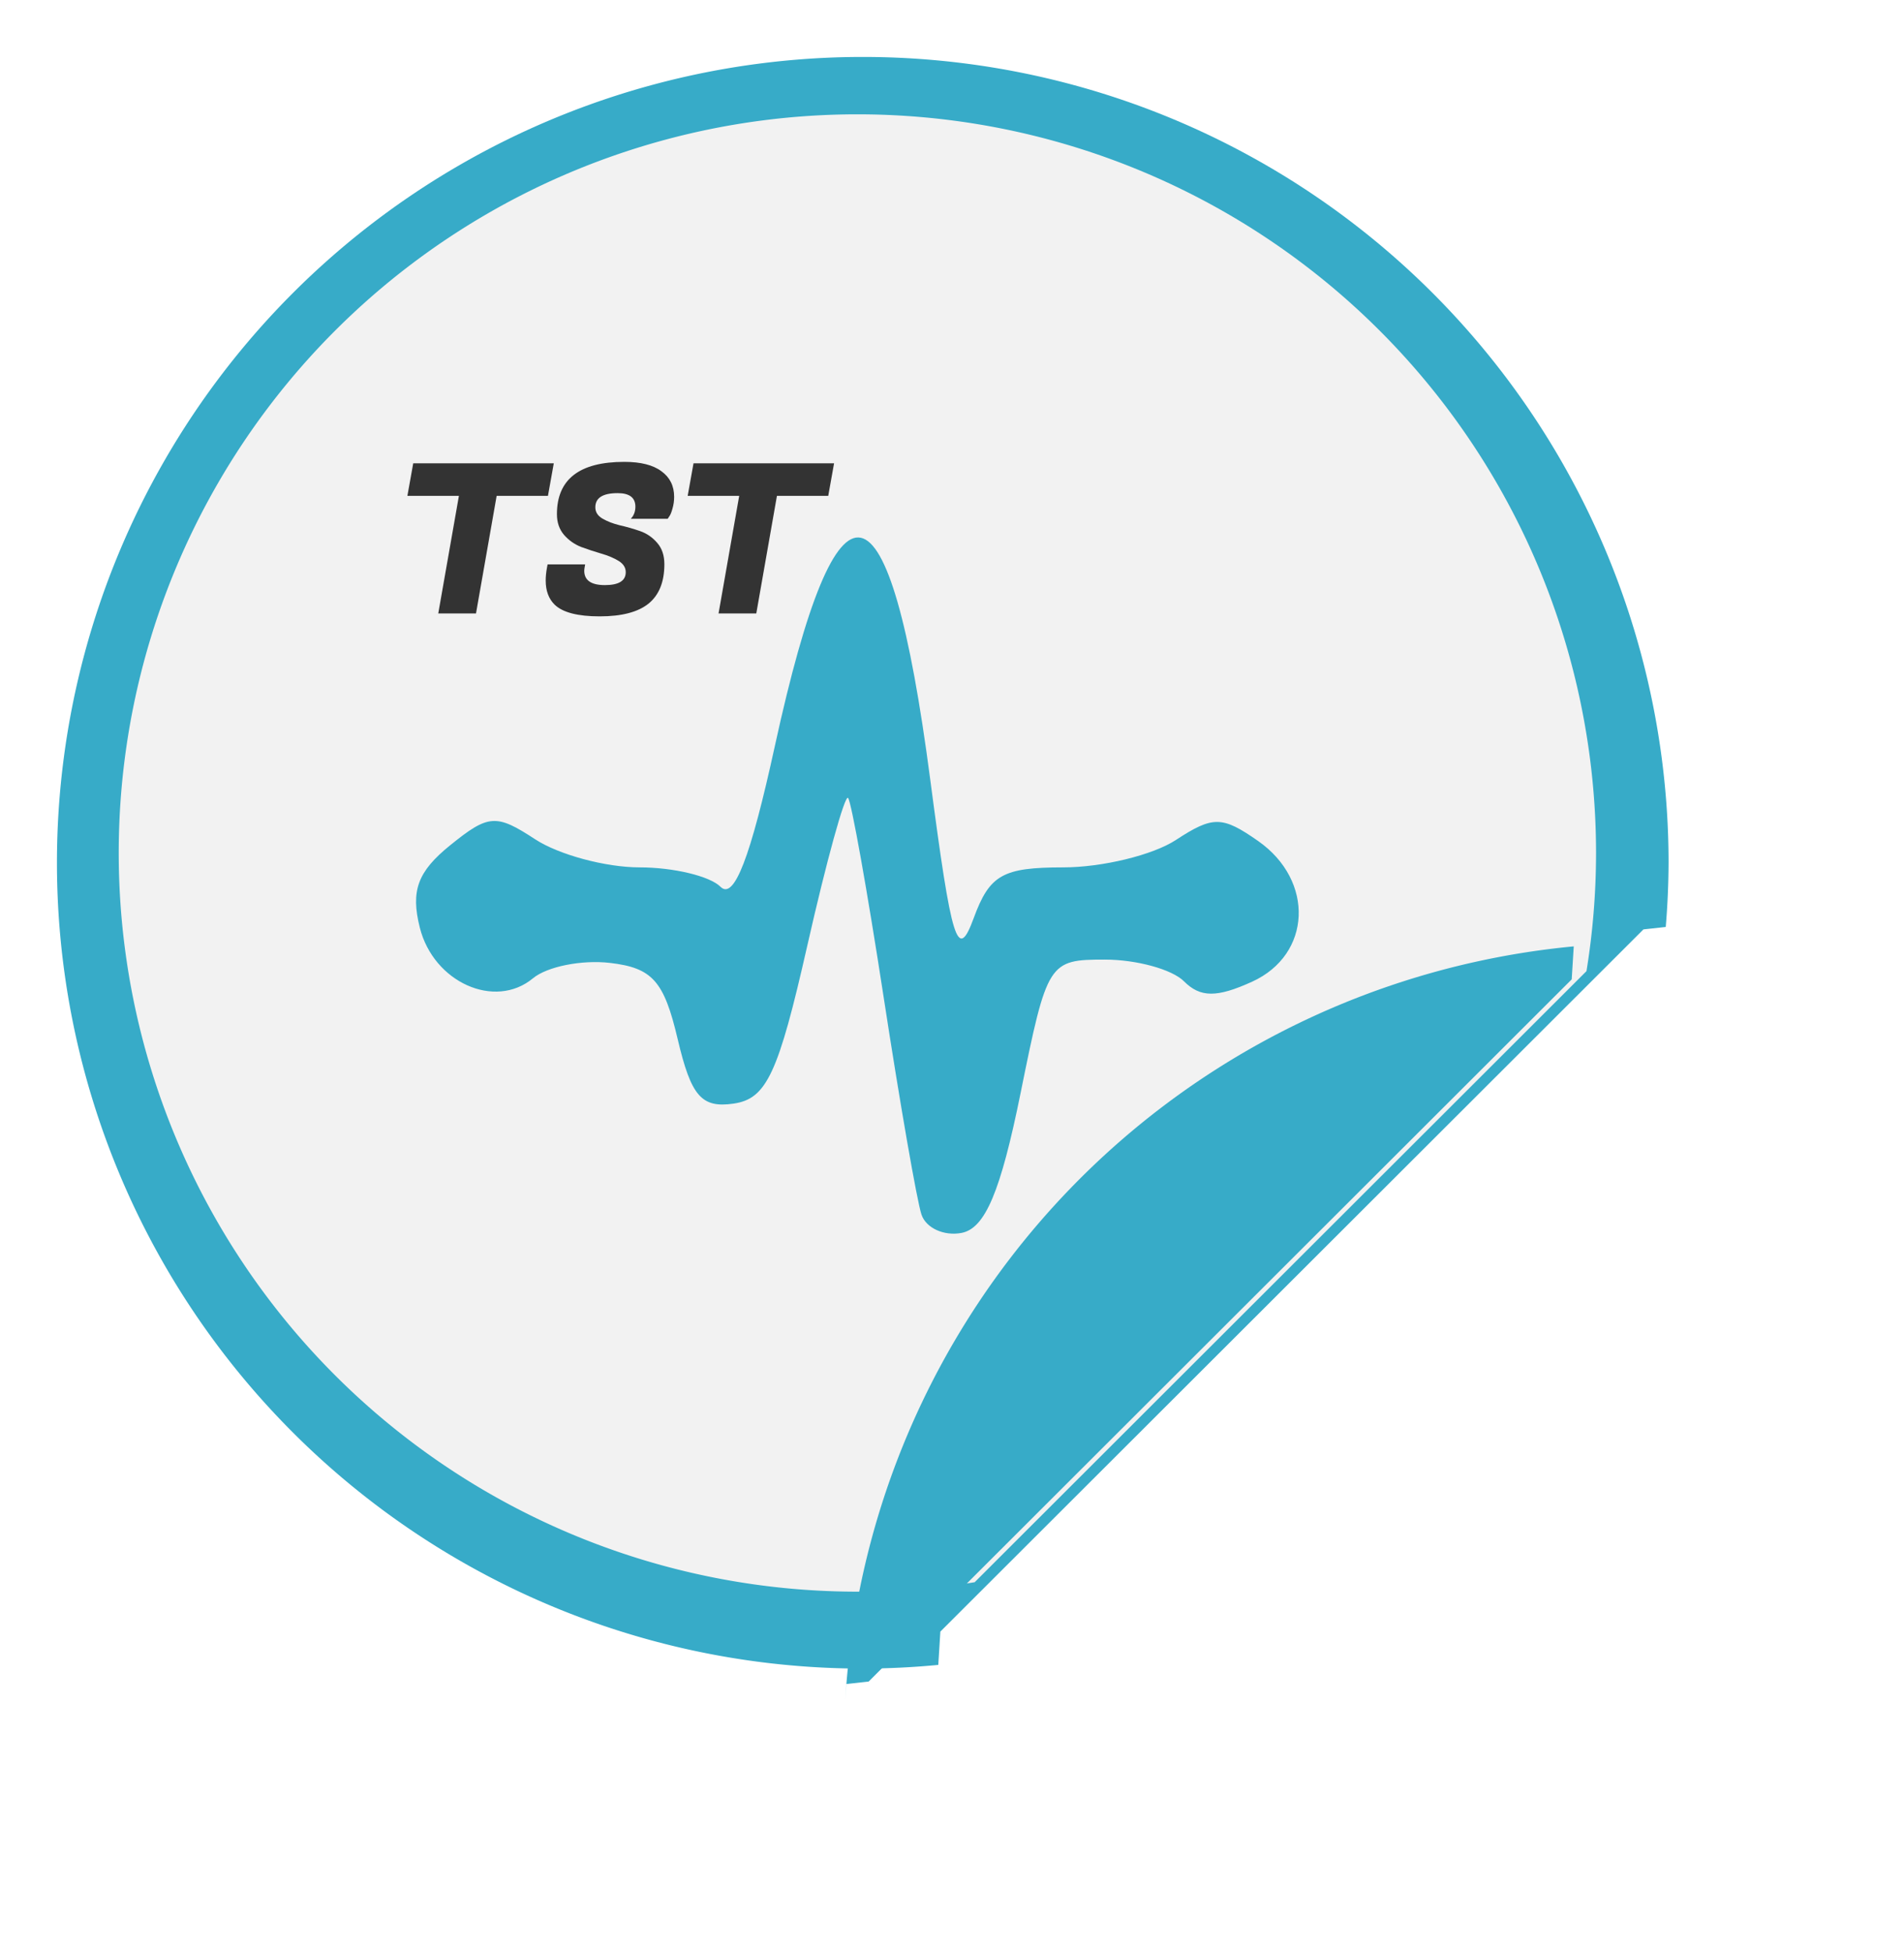 <?xml version="1.0" encoding="UTF-8" standalone="no"?>
<!-- Created with Inkscape (http://www.inkscape.org/) -->

<svg
   width="70.885mm"
   height="72.68mm"
   viewBox="0 0 70.885 72.68"
   version="1.1"
   id="svg1"
   inkscape:version="1.3-beta (cedbd6c6ff, 2023-05-28)"
   sodipodi:docname="test2.svg"
   xmlns:inkscape="http://www.inkscape.org/namespaces/inkscape"
   xmlns:sodipodi="http://sodipodi.sourceforge.net/DTD/sodipodi-0.dtd"
   xmlns="http://www.w3.org/2000/svg"
   xmlns:svg="http://www.w3.org/2000/svg">
  <sodipodi:namedview
     id="namedview1"
     pagecolor="#ffffff"
     bordercolor="#999999"
     borderopacity="1"
     inkscape:showpageshadow="0"
     inkscape:pageopacity="0"
     inkscape:pagecheckerboard="0"
     inkscape:deskcolor="#ffffff"
     inkscape:document-units="mm"
     inkscape:zoom="1.1893044"
     inkscape:cx="158.49601"
     inkscape:cy="155.97353"
     inkscape:current-layer="layer1" />
  <defs
     id="defs1">
    <filter
       style="color-interpolation-filters:sRGB"
       inkscape:label="Drop Shadow"
       id="filter139-6"
       x="-0.032"
       y="-0.032"
       width="1.067"
       height="1.067">
      <feFlood
         result="flood"
         in="SourceGraphic"
         flood-opacity="0.49"
         flood-color="rgb(0,0,0)"
         id="feFlood138-2" />
      <feGaussianBlur
         result="blur"
         in="SourceGraphic"
         stdDeviation="0.8"
         id="feGaussianBlur138-8" />
      <feOffset
         result="offset"
         in="blur"
         dx="0.2"
         dy="0.2"
         id="feOffset138-2" />
      <feComposite
         result="comp1"
         operator="in"
         in="flood"
         in2="offset"
         id="feComposite138-8" />
      <feComposite
         result="comp2"
         operator="over"
         in="SourceGraphic"
         in2="comp1"
         id="feComposite139-5" />
    </filter>
    <filter
       style="color-interpolation-filters:sRGB"
       inkscape:label="Drop Shadow"
       id="filter146"
       x="-0.009"
       y="-0.008"
       width="1.017"
       height="1.017">
      <feFlood
         result="flood"
         in="SourceGraphic"
         flood-opacity="0.49"
         flood-color="rgb(0,0,0)"
         id="feFlood145" />
      <feGaussianBlur
         result="blur"
         in="SourceGraphic"
         stdDeviation="0.2"
         id="feGaussianBlur145" />
      <feOffset
         result="offset"
         in="blur"
         dx="0"
         dy="-0"
         id="feOffset145" />
      <feComposite
         result="comp1"
         operator="in"
         in="flood"
         in2="offset"
         id="feComposite145" />
      <feComposite
         result="comp2"
         operator="over"
         in="SourceGraphic"
         in2="comp1"
         id="feComposite146" />
    </filter>
    <filter
       style="color-interpolation-filters:sRGB"
       inkscape:label="Drop Shadow"
       id="filter70-7-2"
       x="-0.407"
       y="-0.334"
       width="1.707"
       height="1.704">
      <feFlood
         result="flood"
         in="SourceGraphic"
         flood-opacity="0.49"
         flood-color="rgb(0,0,0)"
         id="feFlood69-8-9" />
      <feGaussianBlur
         result="blur"
         in="SourceGraphic"
         stdDeviation="2.5"
         id="feGaussianBlur69-3-8" />
      <feOffset
         result="offset"
         in="blur"
         dx="-2"
         dy="2"
         id="feOffset69-5-2" />
      <feComposite
         result="comp1"
         operator="in"
         in="flood"
         in2="offset"
         id="feComposite69-7-5" />
      <feComposite
         result="fbSourceGraphic"
         operator="over"
         in="SourceGraphic"
         in2="comp1"
         id="feComposite70-7-6" />
      <feColorMatrix
         result="fbSourceGraphicAlpha"
         in="fbSourceGraphic"
         values="0 0 0 -1 0 0 0 0 -1 0 0 0 0 -1 0 0 0 0 1 0"
         id="feColorMatrix103-9-2" />
      <feFlood
         id="feFlood103-3-1"
         result="flood"
         in="fbSourceGraphic"
         flood-opacity="0.49"
         flood-color="rgb(0,0,0)" />
      <feGaussianBlur
         id="feGaussianBlur103-5-2"
         result="blur"
         in="fbSourceGraphic"
         stdDeviation="1" />
      <feOffset
         id="feOffset103-1-5"
         result="offset"
         in="blur"
         dx="-1"
         dy="-1" />
      <feComposite
         id="feComposite103-1-2"
         result="comp1"
         operator="out"
         in="flood"
         in2="offset" />
      <feComposite
         id="feComposite104-0-8"
         result="comp2"
         operator="atop"
         in="comp1"
         in2="fbSourceGraphic" />
    </filter>
    <filter
       style="color-interpolation-filters:sRGB"
       inkscape:label="Drop Shadow"
       id="filter139-6-4"
       x="-0.032"
       y="-0.032"
       width="1.067"
       height="1.067">
      <feFlood
         result="flood"
         in="SourceGraphic"
         flood-opacity="0.49"
         flood-color="rgb(0,0,0)"
         id="feFlood138-2-1" />
      <feGaussianBlur
         result="blur"
         in="SourceGraphic"
         stdDeviation="0.8"
         id="feGaussianBlur138-8-8" />
      <feOffset
         result="offset"
         in="blur"
         dx="0.2"
         dy="0.2"
         id="feOffset138-2-0" />
      <feComposite
         result="comp1"
         operator="in"
         in="flood"
         in2="offset"
         id="feComposite138-8-7" />
      <feComposite
         result="comp2"
         operator="over"
         in="SourceGraphic"
         in2="comp1"
         id="feComposite139-5-9" />
    </filter>
    <filter
       style="color-interpolation-filters:sRGB"
       inkscape:label="Drop Shadow"
       id="filter146-47"
       x="-0.009"
       y="-0.008"
       width="1.017"
       height="1.017">
      <feFlood
         result="flood"
         in="SourceGraphic"
         flood-opacity="0.49"
         flood-color="rgb(0,0,0)"
         id="feFlood145-2" />
      <feGaussianBlur
         result="blur"
         in="SourceGraphic"
         stdDeviation="0.2"
         id="feGaussianBlur145-06" />
      <feOffset
         result="offset"
         in="blur"
         dx="0"
         dy="-0"
         id="feOffset145-7" />
      <feComposite
         result="comp1"
         operator="in"
         in="flood"
         in2="offset"
         id="feComposite145-5" />
      <feComposite
         result="comp2"
         operator="over"
         in="SourceGraphic"
         in2="comp1"
         id="feComposite146-6" />
    </filter>
    <filter
       style="color-interpolation-filters:sRGB"
       inkscape:label="Drop Shadow"
       id="filter70-7-2-4"
       x="-0.407"
       y="-0.334"
       width="1.707"
       height="1.704">
      <feFlood
         result="flood"
         in="SourceGraphic"
         flood-opacity="0.49"
         flood-color="rgb(0,0,0)"
         id="feFlood69-8-9-5" />
      <feGaussianBlur
         result="blur"
         in="SourceGraphic"
         stdDeviation="2.5"
         id="feGaussianBlur69-3-8-4" />
      <feOffset
         result="offset"
         in="blur"
         dx="-2"
         dy="2"
         id="feOffset69-5-2-02" />
      <feComposite
         result="comp1"
         operator="in"
         in="flood"
         in2="offset"
         id="feComposite69-7-5-8" />
      <feComposite
         result="fbSourceGraphic"
         operator="over"
         in="SourceGraphic"
         in2="comp1"
         id="feComposite70-7-6-29" />
      <feColorMatrix
         result="fbSourceGraphicAlpha"
         in="fbSourceGraphic"
         values="0 0 0 -1 0 0 0 0 -1 0 0 0 0 -1 0 0 0 0 1 0"
         id="feColorMatrix103-9-2-2" />
      <feFlood
         id="feFlood103-3-1-5"
         result="flood"
         in="fbSourceGraphic"
         flood-opacity="0.49"
         flood-color="rgb(0,0,0)" />
      <feGaussianBlur
         id="feGaussianBlur103-5-2-9"
         result="blur"
         in="fbSourceGraphic"
         stdDeviation="1" />
      <feOffset
         id="feOffset103-1-5-7"
         result="offset"
         in="blur"
         dx="-1"
         dy="-1" />
      <feComposite
         id="feComposite103-1-2-4"
         result="comp1"
         operator="out"
         in="flood"
         in2="offset" />
      <feComposite
         id="feComposite104-0-8-6"
         result="comp2"
         operator="atop"
         in="comp1"
         in2="fbSourceGraphic" />
    </filter>
    <filter
       style="color-interpolation-filters:sRGB"
       inkscape:label="Drop Shadow"
       id="filter139-6-8-4"
       x="-0.032"
       y="-0.032"
       width="1.067"
       height="1.067">
      <feFlood
         result="flood"
         in="SourceGraphic"
         flood-opacity="0.49"
         flood-color="rgb(0,0,0)"
         id="feFlood138-2-7-1" />
      <feGaussianBlur
         result="blur"
         in="SourceGraphic"
         stdDeviation="0.8"
         id="feGaussianBlur138-8-4-8" />
      <feOffset
         result="offset"
         in="blur"
         dx="0.2"
         dy="0.2"
         id="feOffset138-2-9-6" />
      <feComposite
         result="comp1"
         operator="in"
         in="flood"
         in2="offset"
         id="feComposite138-8-2-1" />
      <feComposite
         result="comp2"
         operator="over"
         in="SourceGraphic"
         in2="comp1"
         id="feComposite139-5-4-9" />
    </filter>
    <filter
       style="color-interpolation-filters:sRGB"
       inkscape:label="Drop Shadow"
       id="filter146-4-1"
       x="-0.009"
       y="-0.008"
       width="1.017"
       height="1.017">
      <feFlood
         result="flood"
         in="SourceGraphic"
         flood-opacity="0.49"
         flood-color="rgb(0,0,0)"
         id="feFlood145-0-8" />
      <feGaussianBlur
         result="blur"
         in="SourceGraphic"
         stdDeviation="0.2"
         id="feGaussianBlur145-0-7" />
      <feOffset
         result="offset"
         in="blur"
         dx="0"
         dy="-0"
         id="feOffset145-9-7" />
      <feComposite
         result="comp1"
         operator="in"
         in="flood"
         in2="offset"
         id="feComposite145-3-9" />
      <feComposite
         result="comp2"
         operator="over"
         in="SourceGraphic"
         in2="comp1"
         id="feComposite146-1-0" />
    </filter>
    <filter
       style="color-interpolation-filters:sRGB"
       inkscape:label="Drop Shadow"
       id="filter70-7-2-9-3"
       x="-0.407"
       y="-0.334"
       width="1.707"
       height="1.704">
      <feFlood
         result="flood"
         in="SourceGraphic"
         flood-opacity="0.49"
         flood-color="rgb(0,0,0)"
         id="feFlood69-8-9-2-7" />
      <feGaussianBlur
         result="blur"
         in="SourceGraphic"
         stdDeviation="2.5"
         id="feGaussianBlur69-3-8-2-4" />
      <feOffset
         result="offset"
         in="blur"
         dx="-2"
         dy="2"
         id="feOffset69-5-2-0-7" />
      <feComposite
         result="comp1"
         operator="in"
         in="flood"
         in2="offset"
         id="feComposite69-7-5-2-9" />
      <feComposite
         result="fbSourceGraphic"
         operator="over"
         in="SourceGraphic"
         in2="comp1"
         id="feComposite70-7-6-2-6" />
      <feColorMatrix
         result="fbSourceGraphicAlpha"
         in="fbSourceGraphic"
         values="0 0 0 -1 0 0 0 0 -1 0 0 0 0 -1 0 0 0 0 1 0"
         id="feColorMatrix103-9-2-0-0" />
      <feFlood
         id="feFlood103-3-1-9-5"
         result="flood"
         in="fbSourceGraphic"
         flood-opacity="0.49"
         flood-color="rgb(0,0,0)" />
      <feGaussianBlur
         id="feGaussianBlur103-5-2-8-6"
         result="blur"
         in="fbSourceGraphic"
         stdDeviation="1" />
      <feOffset
         id="feOffset103-1-5-8-8"
         result="offset"
         in="blur"
         dx="-1"
         dy="-1" />
      <feComposite
         id="feComposite103-1-2-2-0"
         result="comp1"
         operator="out"
         in="flood"
         in2="offset" />
      <feComposite
         id="feComposite104-0-8-3-3"
         result="comp2"
         operator="atop"
         in="comp1"
         in2="fbSourceGraphic" />
    </filter>
  </defs>
  <g
     inkscape:label="Laag 1"
     inkscape:groupmode="layer"
     id="layer1"
     transform="translate(447.08,-98.621)">
    <g
       id="g162"
       transform="translate(-411.843,408.54)">
      <path
         id="path23-9-3-1-9-2"
         style="fill:#37abc8;fill-opacity:1;stroke:none;stroke-width:1;stroke-linecap:round;stroke-linejoin:round;paint-order:markers fill stroke;filter:url(#filter139-6-8-4)"
         d="m -3.317,-307.999 a 30,30 0 0 0 -30,30 30,30 0 0 0 30,30 30,30 0 0 0 2.812,-0.137 l 0.077,-1.24 26.175,-26.142 0.831,-0.091 a 30,30 0 0 0 0.105,-2.39 30,30 0 0 0 -30,-30 z" />
      <path
         id="path104-2-3-3-4-7"
         style="fill:#f2f2f2;fill-opacity:1;stroke:none;stroke-width:1.1;stroke-linecap:round;stroke-linejoin:round;paint-order:markers fill stroke;filter:url(#filter146-4-1)"
         d="m -3.317,-305.663 a 27.5,27.5 0 0 0 -27.5,27.5 27.5,27.5 0 0 0 27.5,27.5 27.5,27.5 0 0 0 4.366,-0.351 L 23.827,-273.765 a 27.5,27.5 0 0 0 0.356,-4.398 27.5,27.5 0 0 0 -27.5,-27.5 z m 2.524,57.384 a 30,30 0 0 1 -0.607,0.044 30,30 0 0 0 0.607,-0.044 z" />
      <path
         style="fill:#37abc8;fill-opacity:1;stroke-width:2.596"
         d="m -0.93,-264.698 c -0.168,-0.5 -0.803,-4.146 -1.41,-8.102 -0.608,-3.956 -1.204,-7.292 -1.325,-7.414 -0.121,-0.121 -0.801,2.343 -1.511,5.476 -1.086,4.796 -1.522,5.73 -2.754,5.906 -1.192,0.171 -1.578,-0.276 -2.078,-2.404 -0.508,-2.163 -0.943,-2.651 -2.522,-2.835 -1.05,-0.122 -2.338,0.136 -2.864,0.572 -1.417,1.176 -3.702,0.154 -4.214,-1.886 -0.344,-1.37 -0.082,-2.084 1.125,-3.061 1.433,-1.16 1.716,-1.18 3.17,-0.227 0.878,0.575 2.628,1.046 3.888,1.046 1.26,0 2.615,0.325 3.012,0.722 0.504,0.504 1.115,-1.078 2.026,-5.252 2.345,-10.735 4.263,-10.323 5.78,1.243 0.802,6.114 1.02,6.811 1.62,5.176 0.592,-1.612 1.08,-1.889 3.332,-1.889 1.451,0 3.339,-0.459 4.194,-1.019 1.38,-0.904 1.726,-0.9 3.066,0.039 2.105,1.475 1.987,4.227 -0.225,5.235 -1.316,0.6 -1.93,0.596 -2.541,-0.016 -0.443,-0.443 -1.766,-0.806 -2.94,-0.806 -2.099,0 -2.151,0.083 -3.141,4.973 -0.742,3.664 -1.319,5.033 -2.195,5.202 -0.653,0.126 -1.325,-0.18 -1.493,-0.68 z"
         id="path153-9-1" />
      <path
         id="path23-3-2-0-3-0-2"
         style="fill:#37abc8;fill-opacity:1;stroke:none;stroke-width:1;stroke-linecap:round;stroke-linejoin:round;paint-order:markers fill stroke;filter:url(#filter70-7-2-9-3)"
         d="m -0.767,-247.639 a 30,30 0 0 1 0.038,-0.586 l 0.831,-0.091 26.175,-26.142 0.076,-1.228 a 30,30 0 0 0 -27.12,28.047 z m 27.408,-28.08 a 30,30 0 0 1 0.607,-0.044 30,30 0 0 0 -0.607,0.044 z" />
      <path
         d="m -14.837,-291.459 h -1.91 l -0.769,4.379 h -1.405 l 0.769,-4.379 h -1.918 l 0.217,-1.211 h 5.233 z m 1.351,2.787 q 0,0.536 0.769,0.536 0.776,0 0.776,-0.481 0,-0.256 -0.264,-0.419 -0.264,-0.163 -0.644,-0.272 -0.373,-0.109 -0.753,-0.248 -0.373,-0.148 -0.637,-0.45 -0.264,-0.311 -0.264,-0.769 0,-1.949 2.508,-1.949 0.916,0 1.382,0.349 0.474,0.342 0.474,0.955 0,0.225 -0.062,0.435 -0.054,0.202 -0.116,0.287 l -0.062,0.093 h -1.374 q 0.171,-0.179 0.171,-0.45 0,-0.505 -0.66,-0.505 -0.831,0 -0.831,0.528 0,0.264 0.264,0.419 0.264,0.155 0.637,0.248 0.38,0.085 0.761,0.217 0.38,0.132 0.644,0.443 0.264,0.303 0.264,0.792 0,0.986 -0.59,1.467 -0.59,0.474 -1.817,0.474 -1.227,0 -1.677,-0.435 -0.334,-0.326 -0.334,-0.901 0,-0.217 0.047,-0.474 l 0.023,-0.124 h 1.398 l -0.016,0.093 q -0.016,0.078 -0.016,0.14 z m 9.084,-2.787 h -1.91 l -0.769,4.379 h -1.405 l 0.769,-4.379 h -1.918 l 0.217,-1.211 h 5.233 z"
         id="text158-0"
         style="font-size:7.764px;line-height:1.25;font-family:'Fugaz One';-inkscape-font-specification:'Fugaz One';letter-spacing:0px;word-spacing:0px;fill:#333333;stroke-width:0.353"
         aria-label="TST" />
    </g>
  </g>
</svg>
